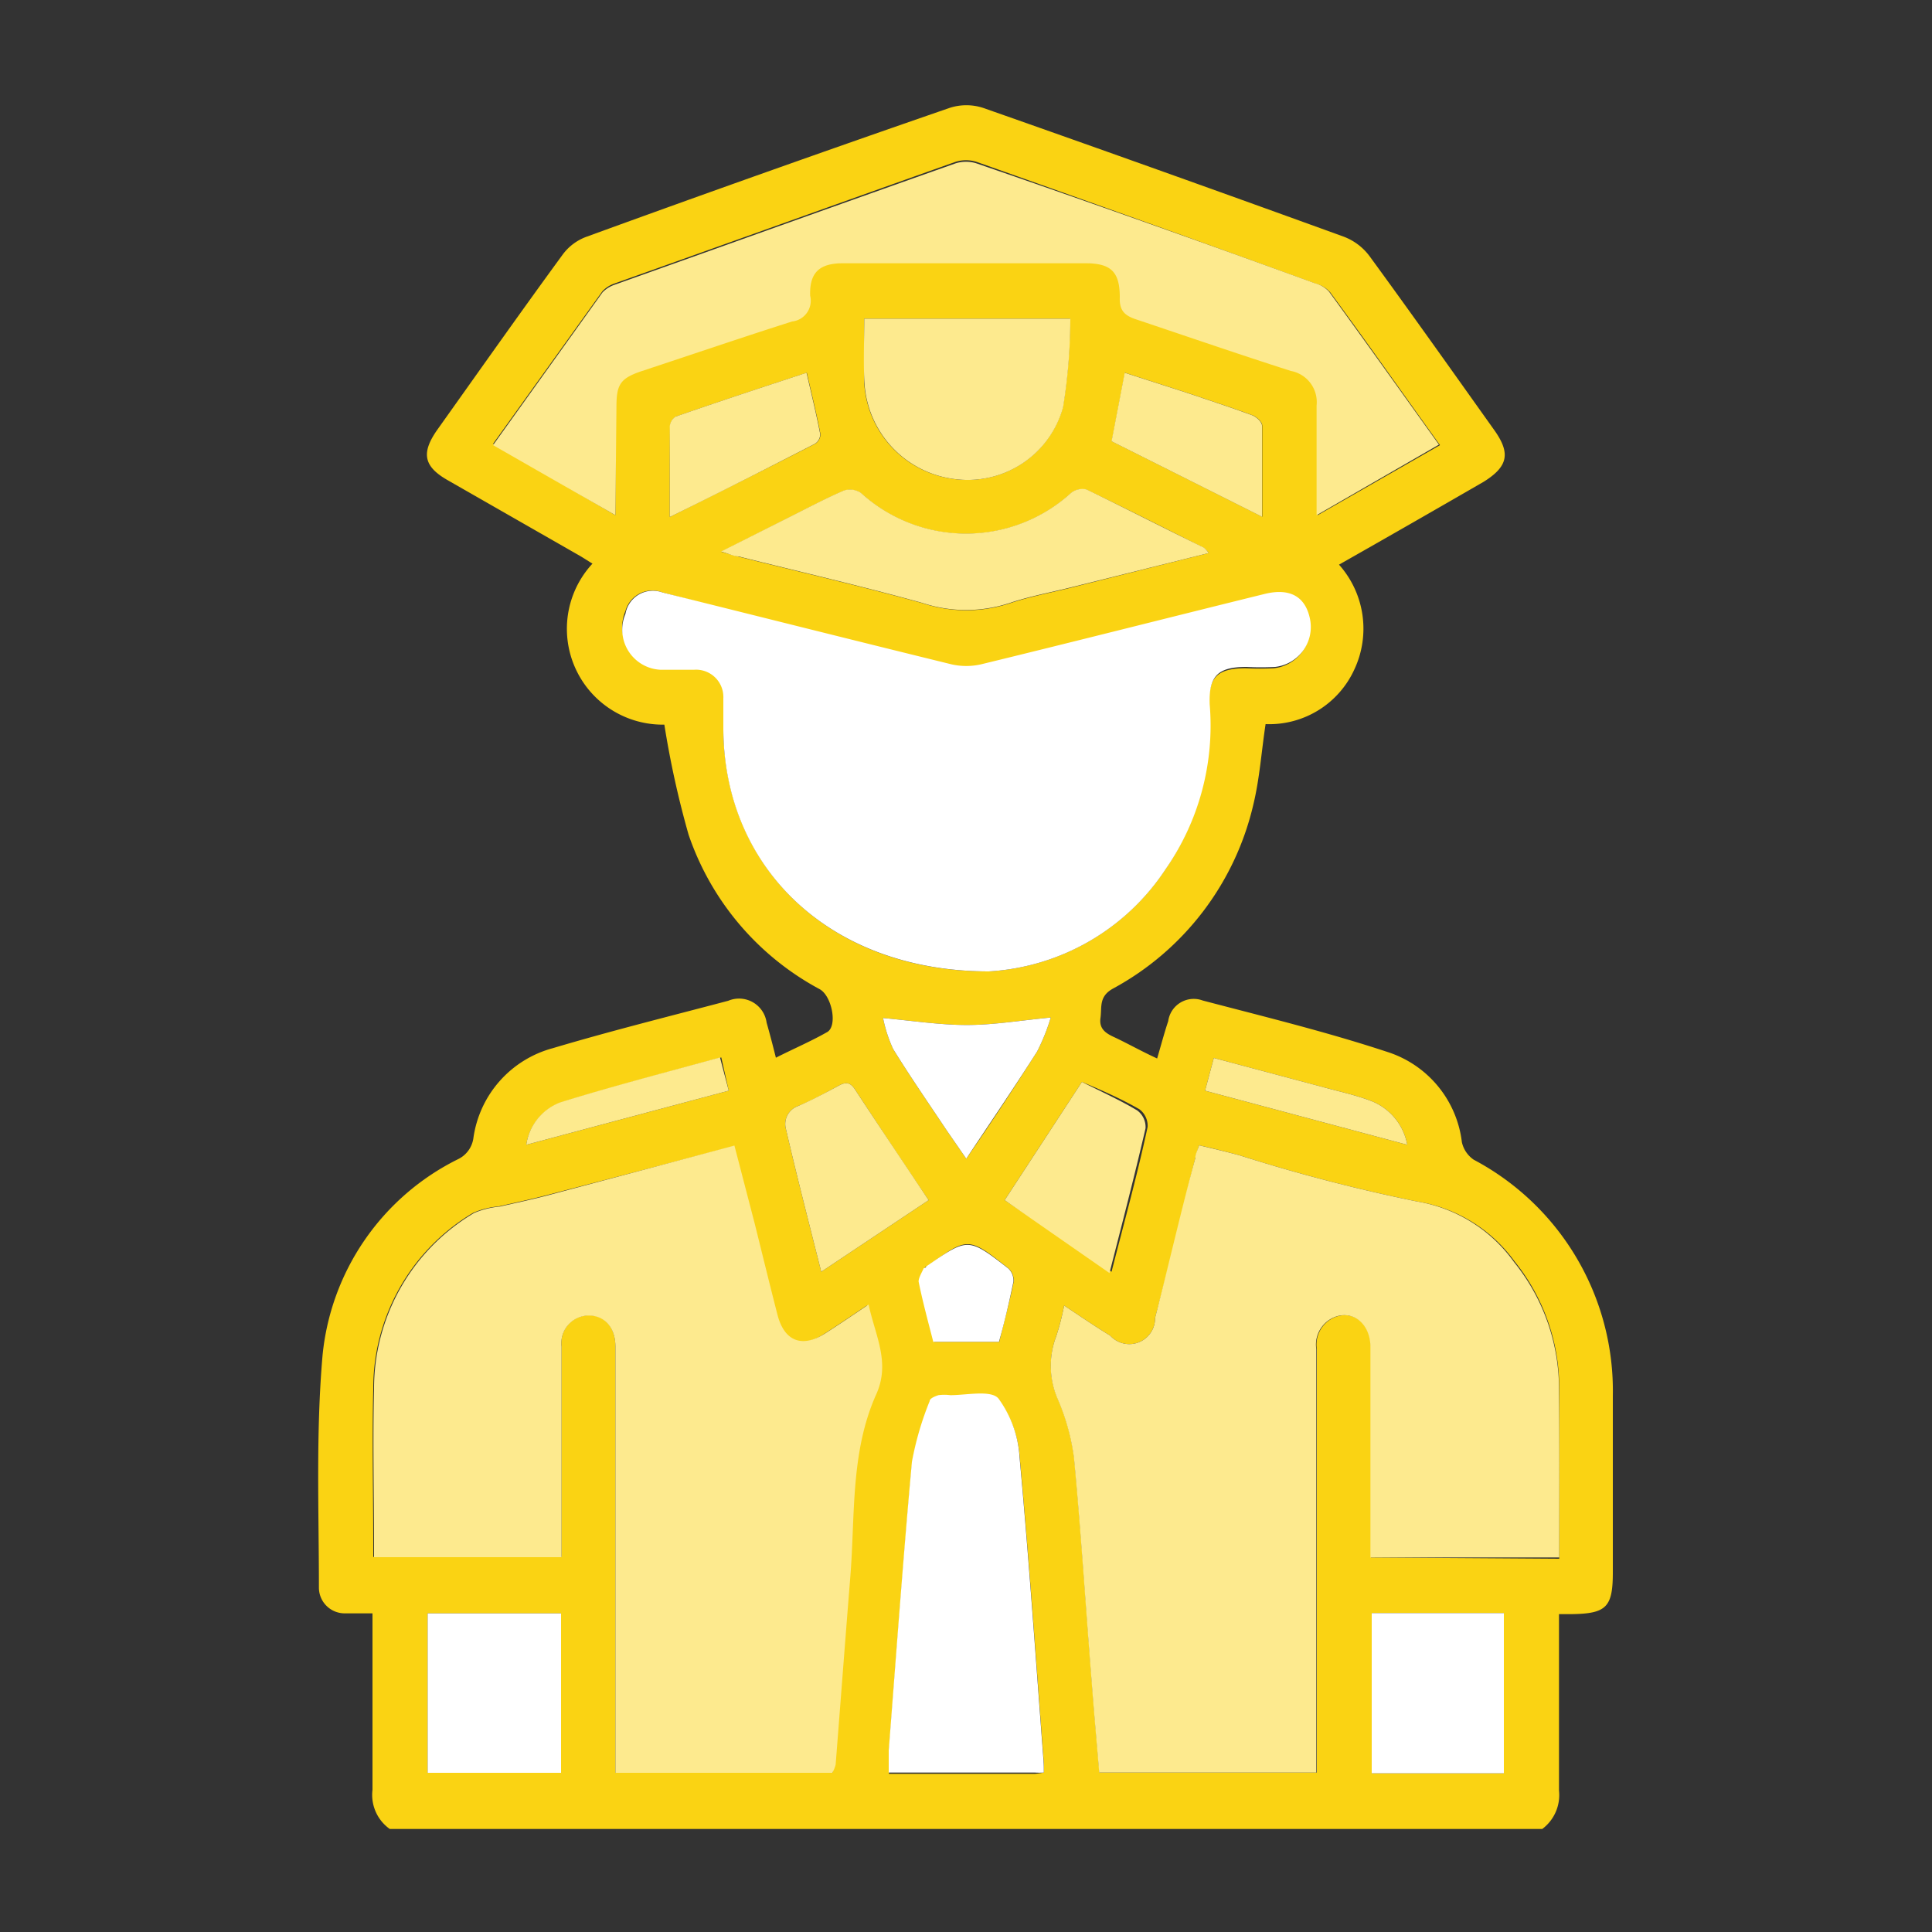 <svg xmlns="http://www.w3.org/2000/svg" id="Capa_1" data-name="Capa 1" viewBox="0 0 75 75"><rect x="0" y="0" width="75" height="75" fill="#333333" stroke="none"/><defs><style>.cls-1{fill:#fad313;}.cls-2{fill:#fdea8e;}.cls-3{fill:#fff;}</style></defs><path class="cls-1" d="M15.13,71a1.62,1.62,0,0,1-.67-1.52c0-2.05,0-4.1,0-6.15v-.7c-.4,0-.74,0-1.08,0a1,1,0,0,1-1-1c0-3-.12-6,.14-9A9.53,9.53,0,0,1,17.78,45a1.07,1.07,0,0,0,.6-.84,4.22,4.22,0,0,1,3.08-3.47c2.25-.67,4.54-1.24,6.81-1.84a1.08,1.08,0,0,1,1.49.85c.12.42.23.84.36,1.36.69-.35,1.37-.64,2-1,.4-.25.17-1.4-.3-1.66a10.73,10.73,0,0,1-5.09-6,36.32,36.32,0,0,1-.94-4.27A3.72,3.72,0,0,1,23,21.88c-.2-.12-.39-.25-.59-.36l-5.05-2.89c-.92-.53-1-1.05-.41-1.91,1.63-2.29,3.25-4.59,4.91-6.86a2,2,0,0,1,.91-.67q7-2.55,14.09-5a2.1,2.1,0,0,1,1.31,0q7,2.46,14,5a2.23,2.23,0,0,1,1,.76c1.63,2.23,3.23,4.49,4.84,6.75.64.9.53,1.41-.41,2-1.85,1.07-3.7,2.13-5.62,3.22A3.73,3.73,0,0,1,52.57,26a3.63,3.63,0,0,1-3.44,2.11c-.16,1.05-.23,2.1-.47,3.1a10.94,10.94,0,0,1-5.46,7.17c-.55.31-.42.71-.48,1.14s.22.6.55.75c.53.25,1,.52,1.65.82.15-.51.28-1,.43-1.45a1,1,0,0,1,1.34-.8c2.4.63,4.82,1.22,7.18,2a4.2,4.2,0,0,1,2.88,3.5,1.12,1.12,0,0,0,.46.68,10.15,10.15,0,0,1,5.4,9.16c0,2.29,0,4.58,0,6.86,0,1.35-.25,1.6-1.59,1.62h-.5v.7c0,2,0,4.1,0,6.15A1.64,1.64,0,0,1,59.87,71Zm45.4-10.49c0-2.24,0-4.39,0-6.55a7.83,7.83,0,0,0-1.74-5A5.8,5.8,0,0,0,55,46.64a66.89,66.89,0,0,1-6.88-1.79c-.51-.14-1-.26-1.57-.39-.07.21-.11.35-.15.5-.52,2.07-1,4.14-1.56,6.2a1,1,0,0,1-1.74.69c-.59-.36-1.16-.75-1.79-1.17a9.92,9.92,0,0,1-.31,1.2,3.23,3.23,0,0,0,.08,2.46,8.56,8.56,0,0,1,.62,2.25c.27,2.86.45,5.73.68,8.6.09,1.21.2,2.42.3,3.62h8.44v-8.2c0-2.74,0-5.49,0-8.23a1.15,1.15,0,0,1,.79-1.28c.7-.21,1.31.34,1.31,1.2,0,2.49,0,5,0,7.46v.7ZM32.31,68.82a1.18,1.18,0,0,0,.06-.28c.19-2.43.33-4.87.57-7.3s0-4.82,1-7.06c.57-1.25,0-2.3-.29-3.5-.61.41-1.15.78-1.7,1.13-.88.56-1.56.31-1.83-.7-.31-1.2-.6-2.4-.9-3.6-.26-1-.52-2-.78-3L21.21,46.4c-.61.16-1.23.29-1.84.43a3.26,3.26,0,0,0-1,.25,7.92,7.92,0,0,0-3.88,6.86c-.05,2,0,4,0,6,0,.17,0,.33,0,.5H21.8v-.73c0-2.48,0-5,0-7.45a1.07,1.07,0,0,1,1.09-1.2c.6,0,1,.48,1,1.21,0,.1,0,.21,0,.32V68.82Zm6.08-31.11a8.83,8.83,0,0,0,6.8-3.89,9.78,9.78,0,0,0,1.73-6.43c0-1.11.33-1.44,1.43-1.45a10.25,10.25,0,0,0,1.11,0,1.56,1.56,0,0,0,1.36-1.83c-.17-.91-.78-1.26-1.78-1-3.65.91-7.3,1.84-11,2.73a2.58,2.58,0,0,1-1.14,0C33.19,24.91,29.46,24,25.72,23a1.08,1.08,0,0,0-1.44.72,1.56,1.56,0,0,0,1.36,2.17c.43,0,.87,0,1.3,0a1.06,1.06,0,0,1,1.14,1.15c0,.4,0,.79,0,1.18C28.09,33.65,32.17,37.72,38.39,37.71ZM23.89,20V15.8c0-.89.17-1.13,1-1.42,1.94-.64,3.87-1.3,5.82-1.92a.81.81,0,0,0,.7-1c0-.9.36-1.26,1.27-1.26h9.49c1,0,1.37.34,1.34,1.32,0,.51.18.71.64.86,2,.64,4,1.33,6,2a1.23,1.23,0,0,1,1,1.34c0,1,0,1.92,0,2.88V20l4.75-2.72c-1.44-2-2.84-4-4.26-5.93a1.1,1.1,0,0,0-.54-.33Q44.49,8.61,37.9,6.28a1.36,1.36,0,0,0-.8,0C32.68,7.85,28.28,9.43,23.87,11a1.19,1.19,0,0,0-.48.3l-4.25,5.93ZM40.52,68.81c0-.15,0-.28,0-.4-.3-3.93-.57-7.86-.93-11.78a4.29,4.29,0,0,0-.82-2.29c-.29-.34-1.23-.11-1.87-.13a1.77,1.77,0,0,0-.46,0c-.12,0-.3.12-.34.23a12,12,0,0,0-.69,2.36c-.34,3.73-.61,7.47-.9,11.2,0,.27,0,.54,0,.86h5.67A2.88,2.88,0,0,0,40.52,68.81Zm6.4-47.34a1,1,0,0,0-.18-.2c-1.51-.76-3-1.52-4.56-2.26a.71.71,0,0,0-.6.13,6.05,6.05,0,0,1-8.16,0,.78.78,0,0,0-.66-.09c-.74.32-1.45.7-2.17,1.06L28,21.42c.32.09.5.15.68.19,2.39.6,4.78,1.15,7.15,1.81a5.39,5.39,0,0,0,3.37,0c.8-.27,1.64-.42,2.47-.63Zm-13.37-9.1c0,.88,0,1.71,0,2.53a4,4,0,0,0,3.52,3.7,3.84,3.84,0,0,0,4.19-2.79,21.48,21.48,0,0,0,.28-3.44ZM21.78,62.63H16.6v6.19h5.18Zm36.6,6.21V62.62H53.25v6.22ZM42,42,39,46.59l4.15,2.78c.49-1.92,1-3.76,1.4-5.62a.8.8,0,0,0-.32-.69C43.53,42.66,42.81,42.34,42,42ZM31.88,49.37l4.17-2.78c-1-1.47-1.93-2.88-2.86-4.3-.19-.29-.37-.29-.64-.14-.52.28-1,.56-1.58.79a.74.74,0,0,0-.46.89C30.93,45.65,31.4,47.46,31.88,49.37ZM26,20.07c2-1,3.81-1.9,5.64-2.84a.44.44,0,0,0,.21-.38c-.15-.78-.34-1.55-.53-2.38-1.68.55-3.38,1.11-5.08,1.7a.49.49,0,0,0-.23.39C26,17.69,26,18.82,26,20.07Zm17.16-2.94L49,20.06c0-1.25,0-2.39,0-3.54,0-.14-.22-.34-.38-.4-.84-.31-1.68-.58-2.53-.87l-2.42-.78ZM40.79,39.5c-1.23.12-2.24.29-3.26.29s-2.07-.16-3.25-.27a5.44,5.44,0,0,0,.39,1.2c.66,1.07,1.38,2.11,2.08,3.16l.76,1.1c1-1.44,1.88-2.79,2.75-4.16A7.72,7.72,0,0,0,40.79,39.5Zm-2,12.59c.19-.78.4-1.55.56-2.33a.64.64,0,0,0-.2-.52C37.58,48,37.58,48,36,49.16c0,0-.09,0-.1.07-.08.18-.23.37-.2.52.16.79.37,1.56.57,2.34ZM20.43,44.44l7.86-2.1L28,41.05c-2.11.58-4.16,1.12-6.19,1.74A2.07,2.07,0,0,0,20.43,44.44Zm34.2,0a2.26,2.26,0,0,0-1.51-1.74c-.55-.2-1.13-.33-1.69-.48l-4.31-1.15-.34,1.27Z"></path><path class="cls-2" d="M60.53,60.46H53.2v-.7c0-2.49,0-5,0-7.46,0-.86-.61-1.41-1.31-1.2a1.15,1.15,0,0,0-.79,1.28c0,2.74,0,5.49,0,8.23v8.2H42.67c-.1-1.2-.21-2.41-.3-3.62-.23-2.87-.41-5.74-.68-8.6a8.56,8.56,0,0,0-.62-2.25A3.23,3.23,0,0,1,41,51.88a9.92,9.92,0,0,0,.31-1.2c.63.42,1.2.81,1.79,1.17a1,1,0,0,0,1.74-.69c.53-2.06,1-4.13,1.56-6.2,0-.15.08-.29.15-.5.54.13,1.06.25,1.57.39A66.89,66.89,0,0,0,55,46.64,5.8,5.8,0,0,1,58.78,49a7.83,7.83,0,0,1,1.74,5C60.54,56.07,60.53,58.22,60.53,60.46Z"></path><path class="cls-2" d="M32.31,68.82H23.89V52.6c0-.11,0-.22,0-.32,0-.73-.4-1.19-1-1.21a1.07,1.07,0,0,0-1.09,1.2c0,2.48,0,5,0,7.45v.73H14.52c0-.17,0-.33,0-.5,0-2-.05-4,0-6a7.92,7.92,0,0,1,3.88-6.86,3.26,3.26,0,0,1,1-.25c.61-.14,1.23-.27,1.84-.43l7.27-1.94c.26,1,.52,2,.78,3,.3,1.2.59,2.4.9,3.6.27,1,.95,1.26,1.83.7.55-.35,1.09-.72,1.7-1.13.25,1.2.86,2.25.29,3.5-1,2.24-.81,4.69-1,7.06s-.38,4.87-.57,7.3A1.18,1.18,0,0,1,32.31,68.82Z"></path><path class="cls-3" d="M38.39,37.71c-6.22,0-10.3-4.06-10.31-9.43,0-.39,0-.78,0-1.18A1.06,1.06,0,0,0,26.94,26c-.43,0-.87,0-1.3,0a1.56,1.56,0,0,1-1.36-2.17A1.08,1.08,0,0,1,25.72,23c3.74.93,7.47,1.87,11.22,2.79a2.58,2.58,0,0,0,1.14,0c3.66-.89,7.31-1.82,11-2.73,1-.25,1.61.1,1.78,1a1.56,1.56,0,0,1-1.36,1.83,10.25,10.25,0,0,1-1.11,0c-1.1,0-1.47.34-1.43,1.45a9.78,9.78,0,0,1-1.73,6.43A8.83,8.83,0,0,1,38.39,37.71Z"></path><path class="cls-2" d="M23.89,20l-4.75-2.72,4.25-5.93a1.19,1.19,0,0,1,.48-.3c4.41-1.57,8.81-3.15,13.23-4.71a1.36,1.36,0,0,1,.8,0Q44.5,8.61,51.06,11a1.1,1.1,0,0,1,.54.33c1.42,1.95,2.82,3.92,4.26,5.93L51.11,20V18.62c0-1,0-1.92,0-2.88a1.23,1.23,0,0,0-1-1.34c-2-.64-4-1.33-6-2-.46-.15-.66-.35-.64-.86,0-1-.35-1.32-1.34-1.32H32.72c-.91,0-1.3.36-1.27,1.26a.81.81,0,0,1-.7,1c-1.95.62-3.88,1.28-5.82,1.92-.87.29-1,.53-1,1.42Z"></path><path class="cls-3" d="M40.52,68.81a2.88,2.88,0,0,1-.35,0H34.5c0-.32,0-.59,0-.86.29-3.73.56-7.47.9-11.2a12,12,0,0,1,.69-2.36c0-.11.22-.19.34-.23a1.77,1.77,0,0,1,.46,0c.64,0,1.58-.21,1.87.13a4.29,4.29,0,0,1,.82,2.29c.36,3.92.63,7.85.93,11.78C40.52,68.53,40.52,68.66,40.52,68.81Z"></path><path class="cls-2" d="M46.92,21.47l-5.26,1.31c-.83.21-1.67.36-2.47.63a5.39,5.39,0,0,1-3.37,0c-2.37-.66-4.76-1.21-7.15-1.81-.18,0-.36-.1-.68-.19l2.6-1.31c.72-.36,1.43-.74,2.17-1.06a.78.78,0,0,1,.66.09,6.05,6.05,0,0,0,8.16,0,.71.71,0,0,1,.6-.13c1.53.74,3,1.5,4.56,2.26A1,1,0,0,1,46.92,21.47Z"></path><path class="cls-2" d="M33.55,12.37h8a21.48,21.48,0,0,1-.28,3.44,3.84,3.84,0,0,1-4.19,2.79,4,4,0,0,1-3.52-3.7C33.51,14.08,33.55,13.25,33.55,12.37Z"></path><path class="cls-3" d="M21.78,62.63v6.19H16.6V62.63Z"></path><path class="cls-3" d="M58.38,68.84H53.25V62.62h5.13Z"></path><path class="cls-2" d="M42,42c.77.39,1.49.71,2.15,1.11a.8.8,0,0,1,.32.69c-.43,1.86-.91,3.7-1.4,5.62L39,46.59Z"></path><path class="cls-2" d="M31.88,49.37c-.48-1.91-.95-3.72-1.37-5.54a.74.74,0,0,1,.46-.89c.54-.23,1.06-.51,1.58-.79.27-.15.45-.15.64.14.93,1.42,1.88,2.83,2.86,4.3Z"></path><path class="cls-2" d="M26,20.07c0-1.25,0-2.38,0-3.51a.49.49,0,0,1,.23-.39c1.7-.59,3.4-1.15,5.08-1.7.19.83.38,1.6.53,2.38a.44.44,0,0,1-.21.38C29.8,18.17,28,19.09,26,20.07Z"></path><path class="cls-2" d="M43.15,17.13l.51-2.66,2.42.78c.85.29,1.69.56,2.53.87.16.06.38.26.38.4,0,1.15,0,2.29,0,3.54Z"></path><path class="cls-3" d="M40.79,39.5a7.72,7.72,0,0,1-.53,1.32c-.87,1.37-1.79,2.72-2.75,4.16l-.76-1.1c-.7-1.05-1.42-2.09-2.08-3.16a5.44,5.44,0,0,1-.39-1.2c1.18.11,2.22.27,3.25.27S39.56,39.62,40.79,39.5Z"></path><path class="cls-3" d="M38.78,52.09H36.23c-.2-.78-.41-1.55-.57-2.34,0-.15.12-.34.2-.52,0,0,.07,0,.1-.07,1.62-1.12,1.62-1.13,3.18.08a.64.64,0,0,1,.2.52C39.18,50.54,39,51.31,38.78,52.09Z"></path><path class="cls-2" d="M20.43,44.44a2.07,2.07,0,0,1,1.33-1.65c2-.62,4.08-1.16,6.19-1.74l.34,1.29Z"></path><path class="cls-2" d="M54.63,44.44l-7.85-2.1.34-1.27,4.31,1.15c.56.15,1.14.28,1.69.48A2.26,2.26,0,0,1,54.63,44.44Z"></path></svg>